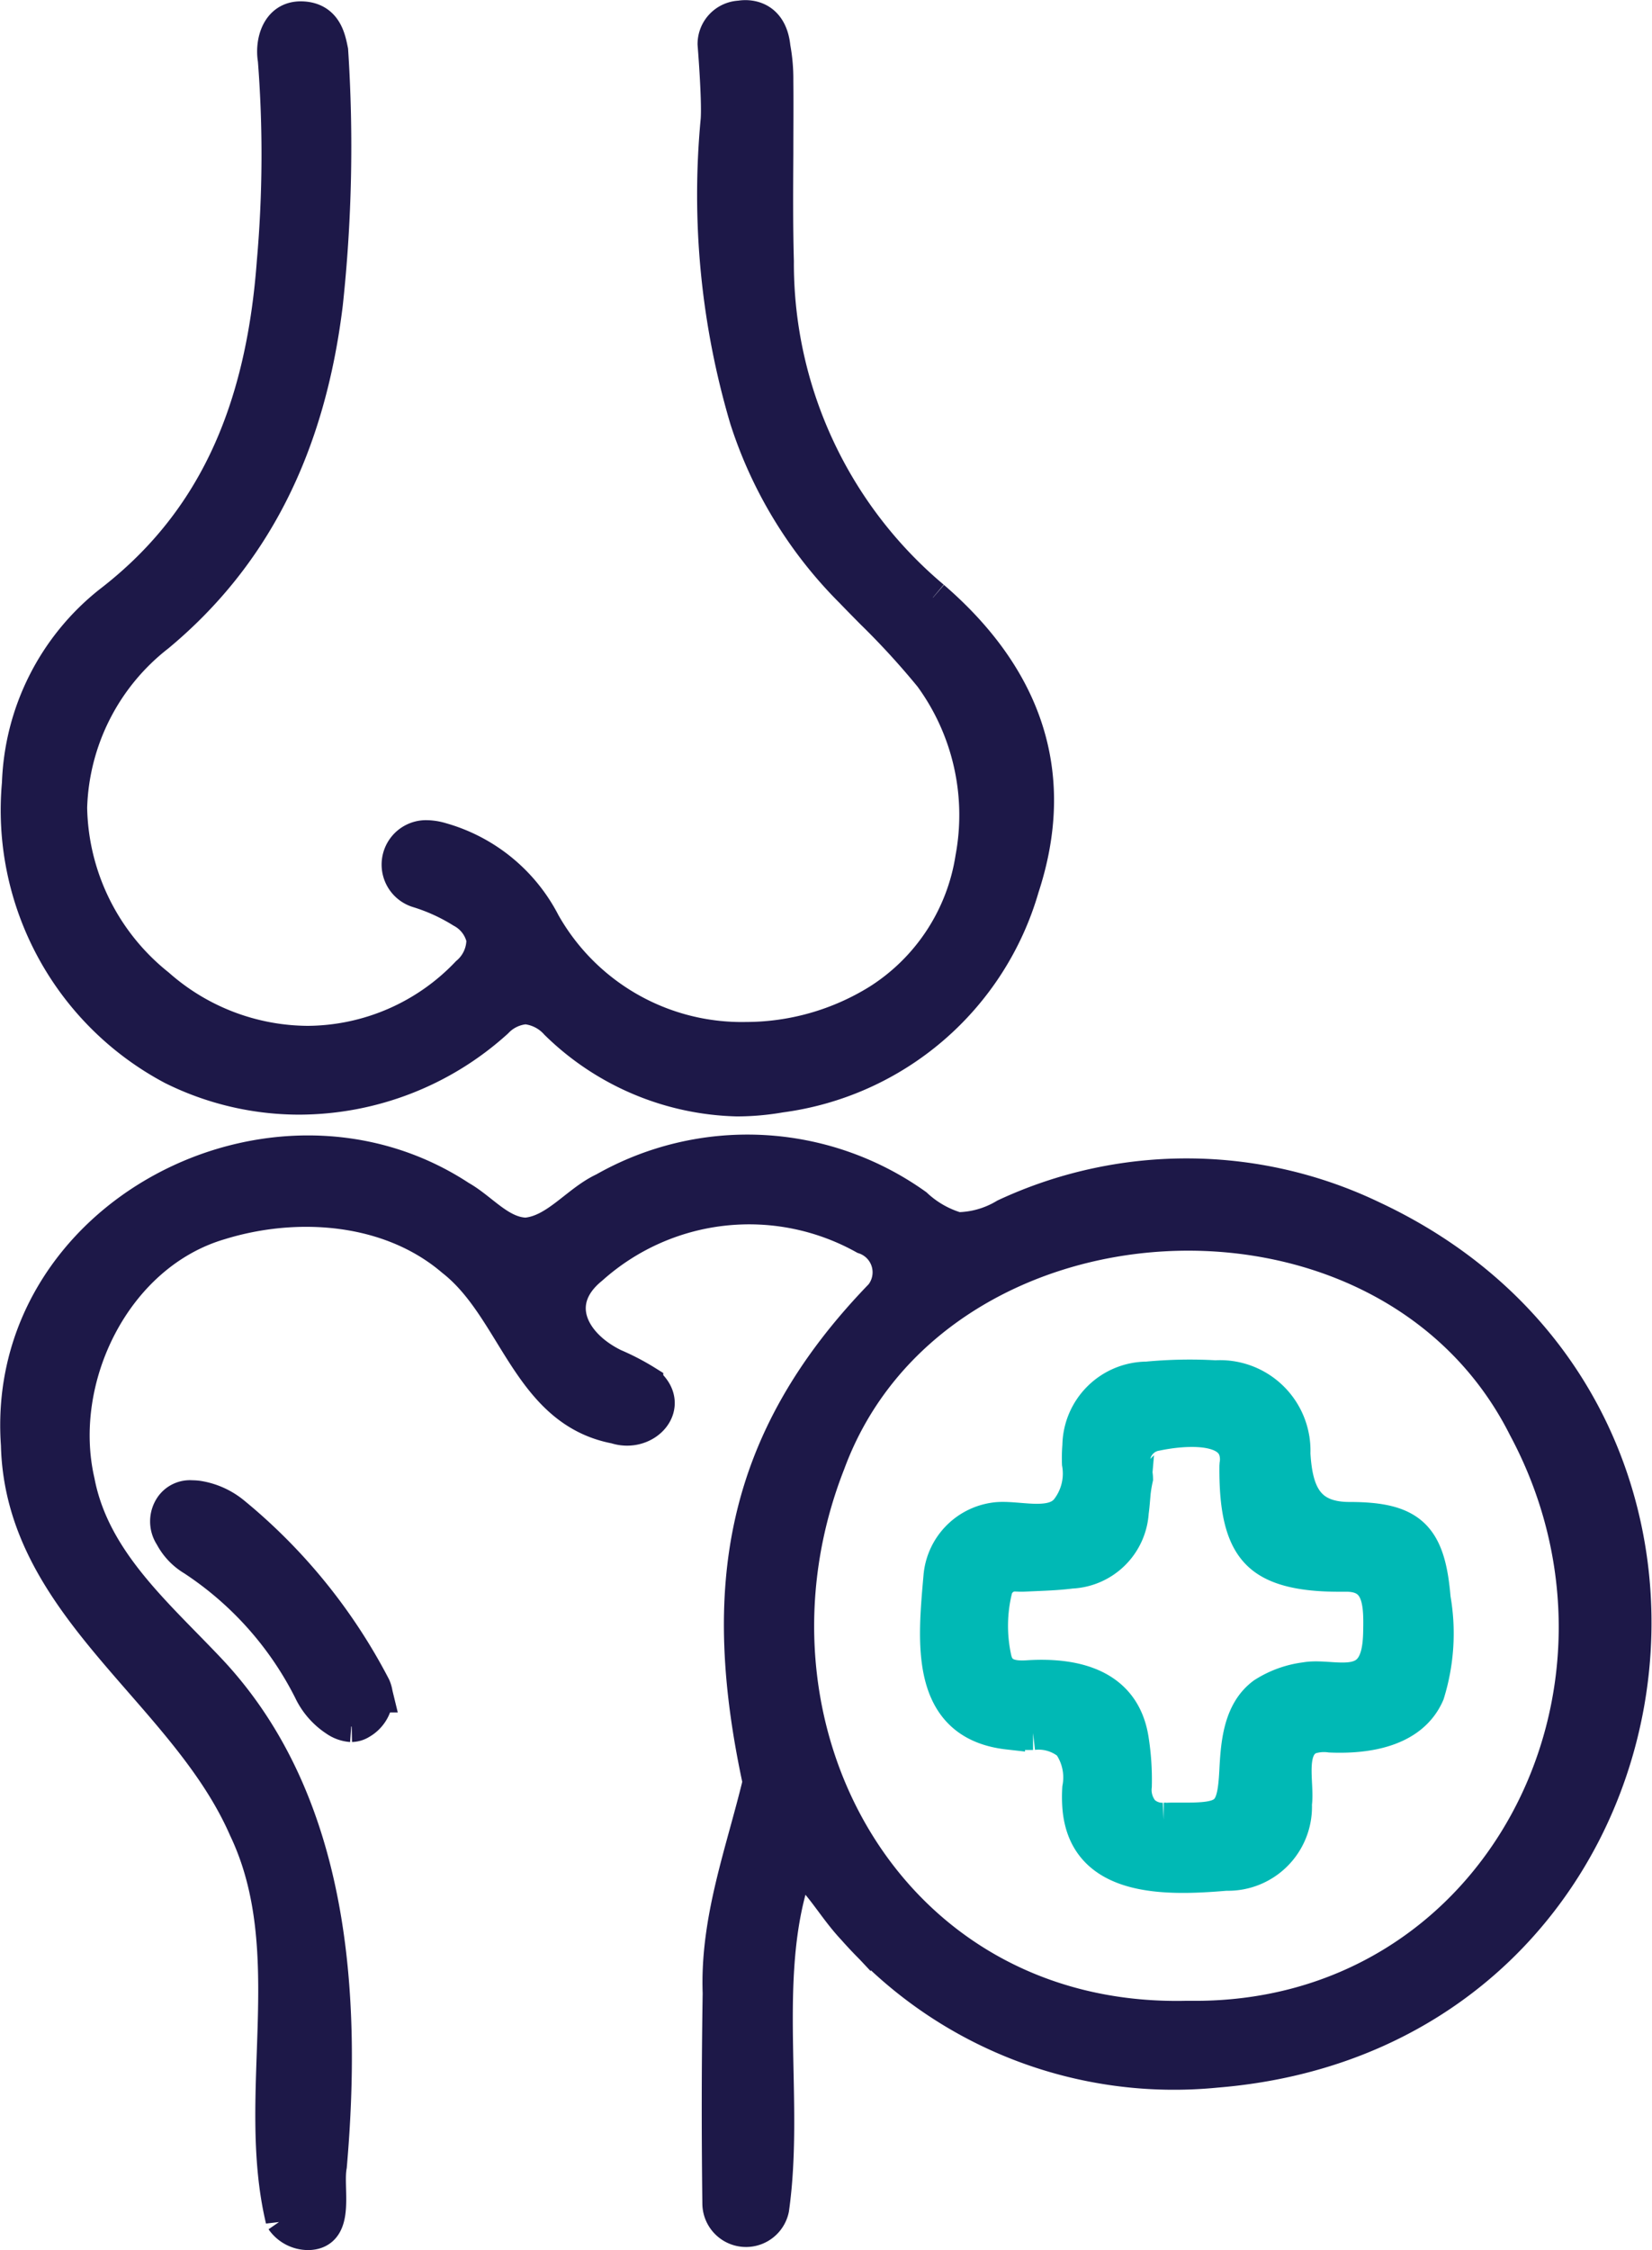 <svg xmlns="http://www.w3.org/2000/svg" width="68.352" height="93.071" viewBox="0 0 68.352 93.071">
  <g id="clinic8" transform="translate(0.708 0.706)">
    <path id="Path_23074" data-name="Path 23074" d="M37.89,24.014A18.05,18.05,0,0,1,31.441,10.1c-.041-1.486-.031-2.99-.022-4.447,0-.991.01-2.019,0-3.026A7.126,7.126,0,0,0,31.3,1.259C31.151-.252,29.92.018,29.92.018a1.1,1.1,0,0,0-1.064,1.1s.19,2.331.127,3.149a32.645,32.645,0,0,0,1.2,12.362,17.718,17.718,0,0,0,4.342,7.111c.282.293.569.584.855.873a32.5,32.5,0,0,1,2.431,2.654,9.728,9.728,0,0,1,1.71,7.517A8.55,8.55,0,0,1,35.644,40.7a10.428,10.428,0,0,1-5.487,1.567,9.412,9.412,0,0,1-8.373-4.786,6.85,6.85,0,0,0-4.226-3.462,2.23,2.23,0,0,0-.643-.1,1.138,1.138,0,0,0-.343,2.221,7.717,7.717,0,0,1,1.834.833,1.736,1.736,0,0,1,.885,1.165,1.828,1.828,0,0,1-.648,1.421,9.2,9.2,0,0,1-6.618,2.868,9.441,9.441,0,0,1-6.2-2.371A9.621,9.621,0,0,1,2.2,32.7a9.388,9.388,0,0,1,3.623-7.133c3.959-3.295,6.234-7.779,6.958-13.712A60.774,60.774,0,0,0,13,1.394C12.9.916,12.764.073,11.767.05S10.543,1.1,10.661,1.759a50.584,50.584,0,0,1-.043,8.38c-.475,6.425-2.63,10.9-6.783,14.091A9.965,9.965,0,0,0,.074,31.7,12.069,12.069,0,0,0,6.442,43.47,11.771,11.771,0,0,0,11.679,44.7a12.183,12.183,0,0,0,8.149-3.161,1.871,1.871,0,0,1,1.214-.578,1.962,1.962,0,0,1,1.281.648,11.044,11.044,0,0,0,7.461,3.164,10.5,10.5,0,0,0,1.8-.159A12.058,12.058,0,0,0,41.594,36c1.493-4.544.248-8.576-3.7-11.982" transform="translate(-0.002 0)" fill="#1d1848" stroke="#1d1848" stroke-width="1.4"/>
    <path id="Path_23075" data-name="Path 23075" d="M55.935,53.389a17.748,17.748,0,0,0-15.048-.024,3.917,3.917,0,0,1-1.982.563,4.276,4.276,0,0,1-1.726-.982,11.988,11.988,0,0,0-12.894-.658c-1.109.511-1.98,1.761-3.235,1.865-1.08-.028-1.833-1.037-2.728-1.538C10.647,47.564-.651,53.388.03,62.849.187,69.552,6.95,73,9.447,78.716c2.42,5.065.293,10.98,1.532,16.184a1.294,1.294,0,0,0,1.086.558c1.25-.039.7-1.838.879-2.786.611-7.024.122-14.988-4.907-20.408-2.2-2.352-4.888-4.572-5.523-7.895-.98-4.261,1.512-9.413,5.876-10.695,3.188-.984,7.038-.71,9.648,1.525,2.588,2.025,3.09,6.225,6.726,6.909,1.24.408,2.437-.895,1.271-1.84a9.812,9.812,0,0,0-1.343-.7c-1.805-.882-2.636-2.665-.938-4.041a9.8,9.8,0,0,1,11.3-1.26,1.527,1.527,0,0,1,.708,2.4C29.911,62.706,29,68.836,30.72,76.8c-.693,2.887-1.766,5.683-1.655,8.731-.05,3.213-.047,5.821-.013,8.7a1.107,1.107,0,0,0,2.19.222c.606-4.268-.4-9.05.7-13.173.075-.26.216-.726.418-.807a.31.31,0,0,1,.328.035c.7.662,1.194,1.565,1.932,2.35a17.682,17.682,0,0,0,14.989,5.883c19.452-1.578,23.773-27.166,6.482-35.278ZM48.347,86.548C35.966,86.8,29.3,74.455,33.57,63.6c4.347-11.778,23.051-12.937,28.818-1.474C68.252,73.068,61.242,86.718,48.5,86.547Z" transform="translate(0 -3.793)" fill="#1d1848" stroke="#1d1848" stroke-width="1.4"/>
    <path id="Path_23076" data-name="Path 23076" d="M14.33,75.6a1.275,1.275,0,0,1-.64-.228,2.95,2.95,0,0,1-1.057-1.217,14.071,14.071,0,0,0-4.845-5.428,2.4,2.4,0,0,1-.9-.951,1.081,1.081,0,0,1,.016-1.228.925.925,0,0,1,.823-.377,1.976,1.976,0,0,1,.256.017,3.061,3.061,0,0,1,1.48.67,22.921,22.921,0,0,1,5.8,7.159,1.208,1.208,0,0,1,.08.278c.006.028.012.055.018.08a1.274,1.274,0,0,1-.648,1.11.72.72,0,0,1-.37.112" transform="translate(-0.502 -4.948)" fill="#1d1848" stroke="#1d1848" stroke-width="1.4"/>
    <path id="Path_23077" data-name="Path 23077" d="M7.738,66.87a.29.29,0,0,0-.254.112.433.433,0,0,0,0,.486,1.86,1.86,0,0,0,.691.756,14.765,14.765,0,0,1,5.091,5.692,2.32,2.32,0,0,0,.833.968.679.679,0,0,0,.288.118.657.657,0,0,0,.377-.518l-.006-.033a.564.564,0,0,0-.036-.127,22.124,22.124,0,0,0-5.612-6.912,2.414,2.414,0,0,0-1.169-.531,1.492,1.492,0,0,0-.159-.008.3.3,0,0,0-.041,0" transform="translate(-0.554 -5)" fill="#1d1848" stroke="#1d1848" stroke-width="1.4"/>
    <path id="Path_23078" data-name="Path 23078" d="M61.69,69.959c-.21-2.581-.959-3.293-3.486-3.293-1.778,0-2.223-1.088-2.316-2.7a3.042,3.042,0,0,0-3.231-3.16,18.79,18.79,0,0,0-2.832.054,2.816,2.816,0,0,0-2.8,2.776,6.174,6.174,0,0,0-.017.74,2.433,2.433,0,0,1-.463,1.891c-.642.842-2.159.275-3.05.422a2.612,2.612,0,0,0-2.215,2.33c-.234,2.692-.616,6.1,2.8,6.487a3.585,3.585,0,0,0,.4.018h.632a2,2,0,0,1,1.508.449,2.4,2.4,0,0,1,.4,1.834,5.779,5.779,0,0,0,0,.716c.2,3.164,3.673,3.026,6.078,2.824a2.772,2.772,0,0,0,2.852-2.893c.12-.8-.352-2.325.607-2.748a1.9,1.9,0,0,1,.855-.076c1.5.065,3.362-.207,4.025-1.735a8.364,8.364,0,0,0,.253-3.938M50.672,79.1q-.08.006-.153.006a1.167,1.167,0,0,1-.879-.33,1.407,1.407,0,0,1-.314-1.059,10.587,10.587,0,0,0-.13-1.943c-.351-2.2-2.3-2.688-4.3-2.561-.638.041-1.216-.051-1.373-.77a6.316,6.316,0,0,1,.03-2.837.833.833,0,0,1,.883-.634c.052,0,.1.006.157.006h.085l.512-.023c.52-.022,1.011-.043,1.5-.106A2.633,2.633,0,0,0,49.2,66.376c.023-.155.037-.317.052-.489a5.7,5.7,0,0,1,.124-.893,1.575,1.575,0,0,0-.039-.3,1.135,1.135,0,0,1,.876-1.541c.888-.187,3.031-.454,3.3.764a1.28,1.28,0,0,1,.016.486c0,.028-.006.056-.007.084-.016,1.827.262,2.938.909,3.585.613.619,1.677.907,3.348.907h.3c1.405,0,1.415,1.219,1.392,2.341-.013.679-.1,1.483-.693,1.811-.664.366-1.656.027-2.4.163a4.159,4.159,0,0,0-1.729.628c-.984.73-1.073,2.07-1.132,3.2-.09,1.72-.36,1.979-2.069,1.979h-.517c-.088,0-.176,0-.264.007" transform="translate(-3.077 -4.545)" fill="#00b9b5" stroke="#00b9b5" stroke-width="1.4"/>
  </g>
</svg>
